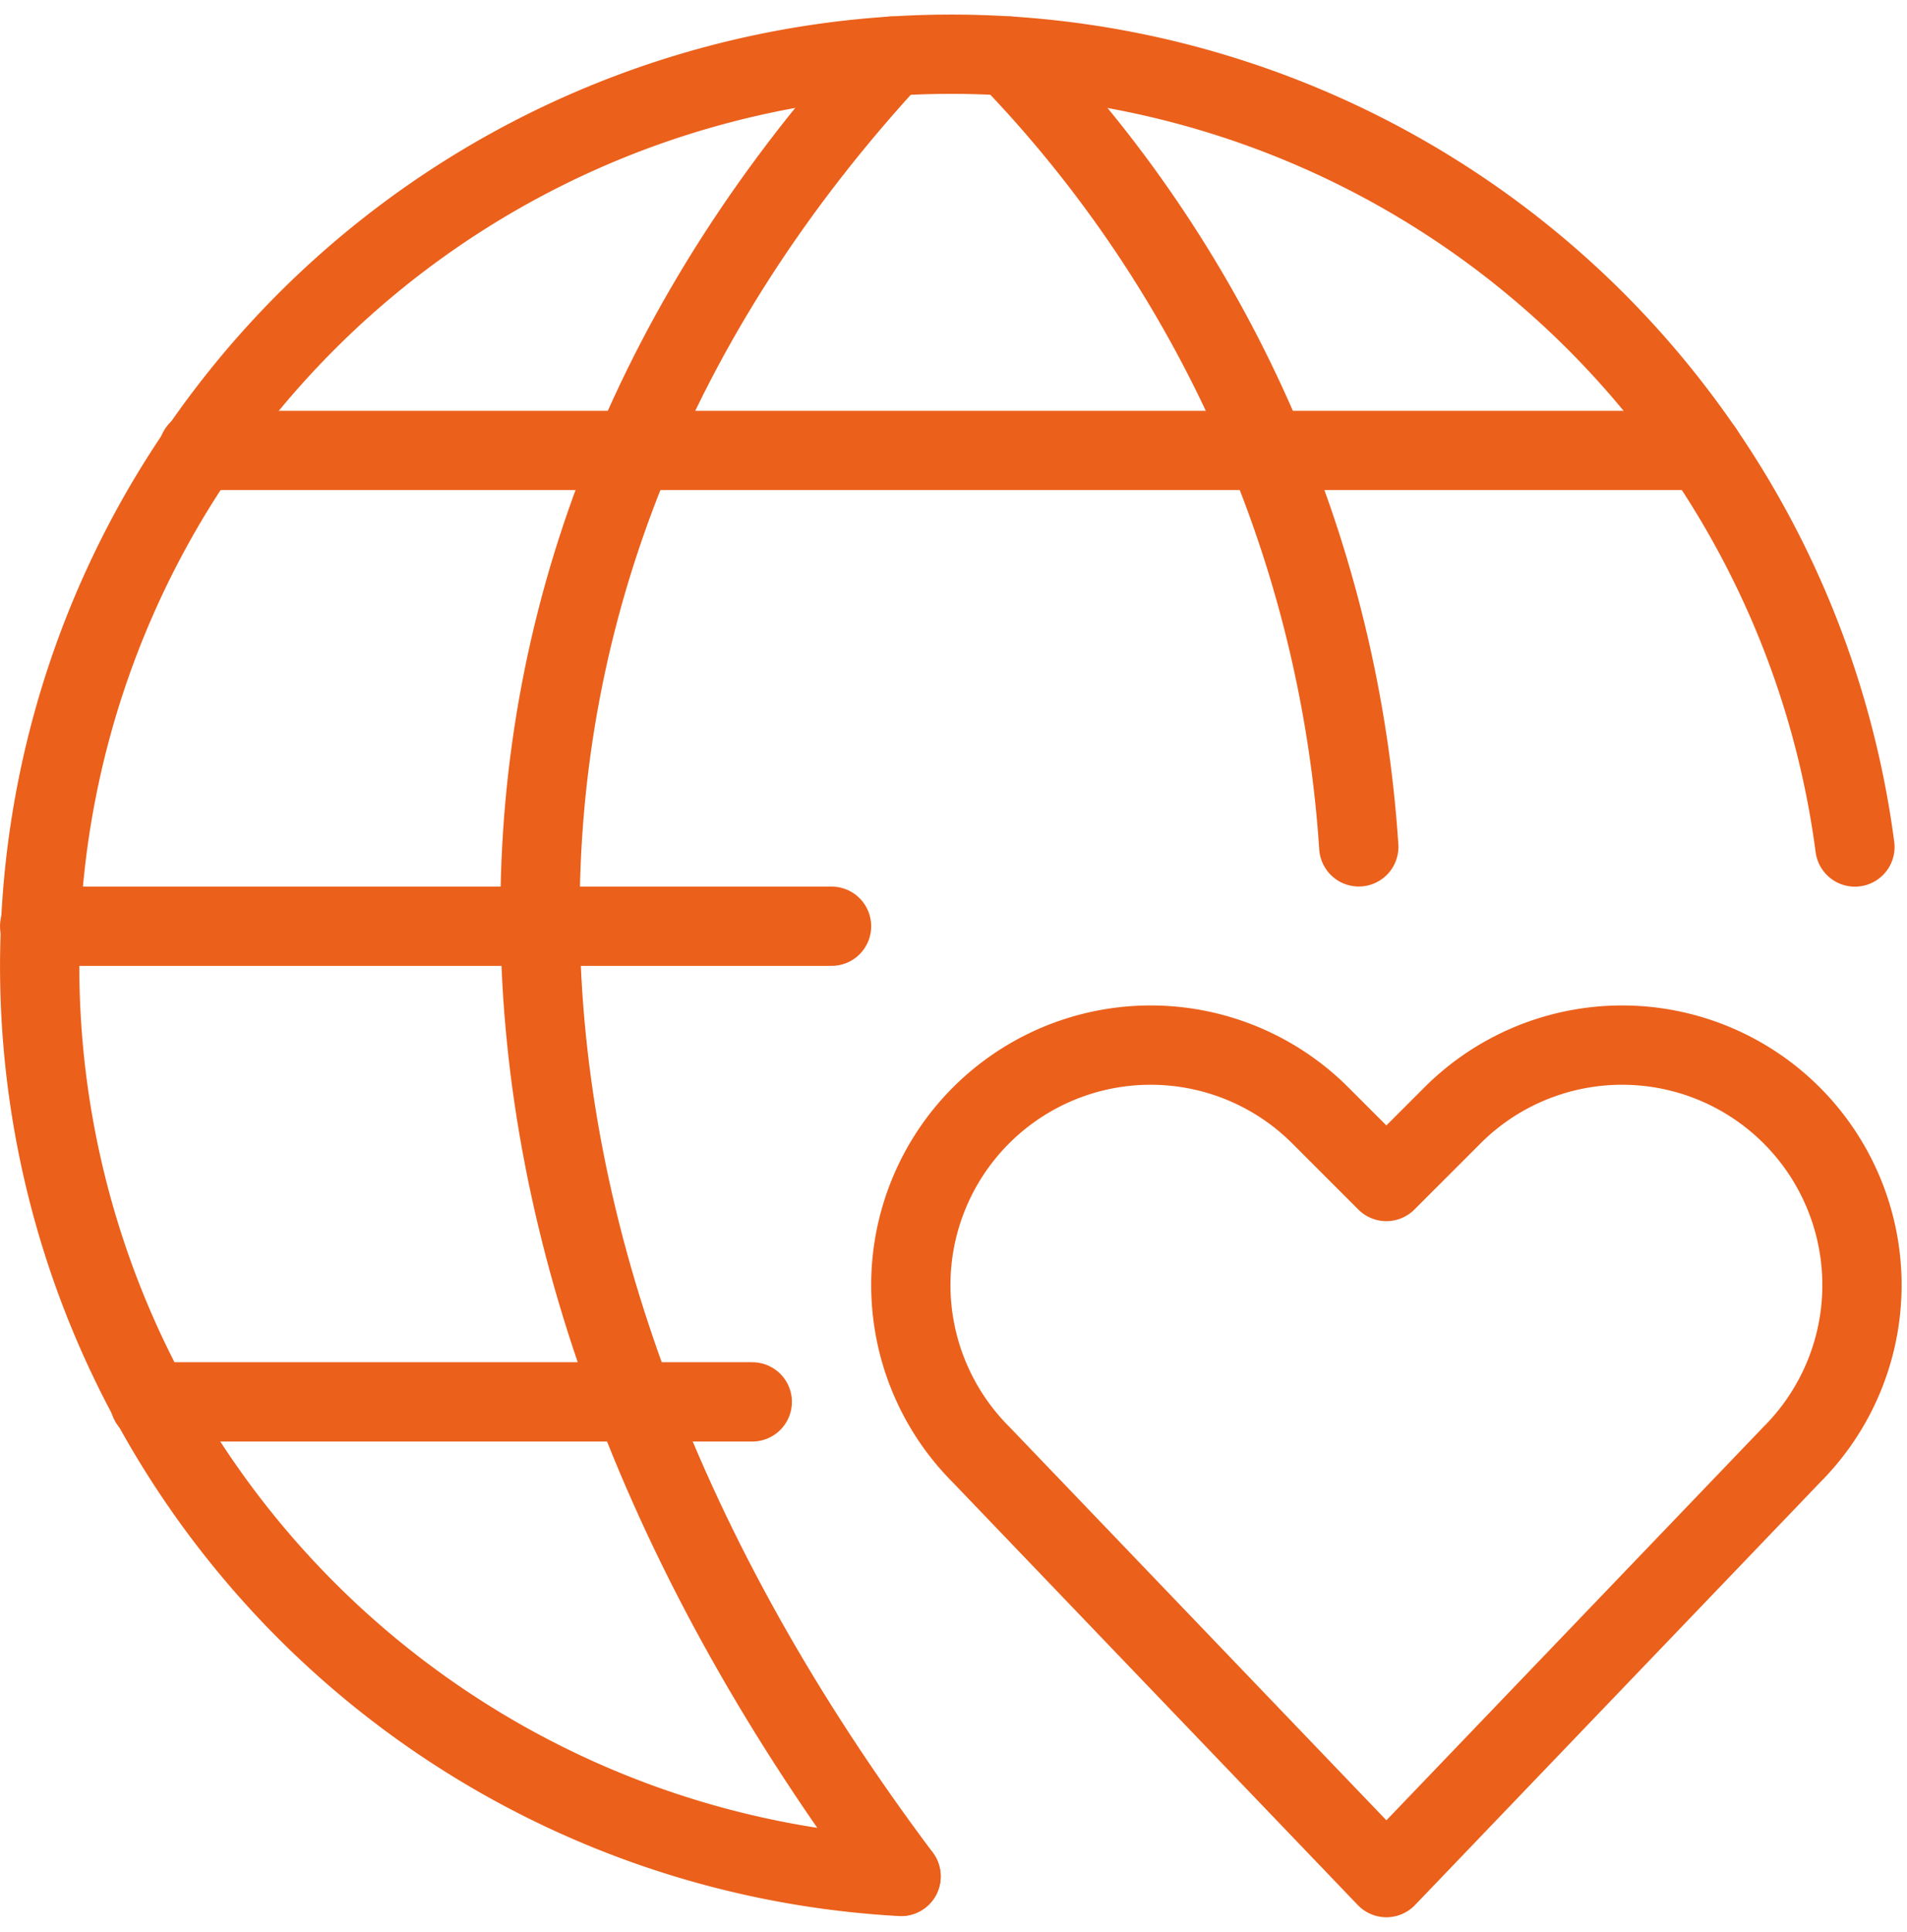 <?xml version="1.0" encoding="UTF-8"?>
<svg xmlns="http://www.w3.org/2000/svg" width="70.173" height="71.065" viewBox="0 0 70.173 71.065">
  <g id="account" transform="translate(-0.026 0.528)">
    <path id="Pfad_1" data-name="Pfad 1" d="M5.533,51.042H27.708" fill="none" stroke="#eb601b" stroke-linecap="round" stroke-linejoin="round" stroke-width="2.917"></path>
    <path id="Pfad_2" data-name="Pfad 2" d="M7.321,16.042H62.694" fill="none" stroke="#eb601b" stroke-linecap="round" stroke-linejoin="round" stroke-width="2.917"></path>
    <path id="Pfad_3" data-name="Pfad 3" d="M30.625,33.545H1.485" fill="none" stroke="#eb601b" stroke-linecap="round" stroke-linejoin="round" stroke-width="2.917"></path>
    <path id="Pfad_4" data-name="Pfad 4" d="M33.183,68.5a33.542,33.542,0,1,1,35.1-37.87" fill="none" stroke="#eb601b" stroke-linecap="round" stroke-linejoin="round" stroke-width="2.917"></path>
    <path id="Pfad_5" data-name="Pfad 5" d="M32.865,1.534c-17.5,18.958-17.182,43.628.318,66.961" fill="none" stroke="#eb601b" stroke-linecap="round" stroke-linejoin="round" stroke-width="2.917"></path>
    <path id="Pfad_6" data-name="Pfad 6" d="M37.126,1.534a46.191,46.191,0,0,1,12.9,29.091" fill="none" stroke="#eb601b" stroke-linecap="round" stroke-linejoin="round" stroke-width="2.917"></path>
    <path id="Pfad_7" data-name="Pfad 7" d="M51.042,68.542,36.126,52.981A8.823,8.823,0,0,1,34.472,42.8h0a8.826,8.826,0,0,1,14.134-2.3l2.435,2.435L53.477,40.5a8.826,8.826,0,0,1,14.134,2.3h0a8.823,8.823,0,0,1-1.654,10.185Z" fill="none" stroke="#eb601b" stroke-linecap="round" stroke-linejoin="round" stroke-width="2.917"></path>
  </g>
</svg>
